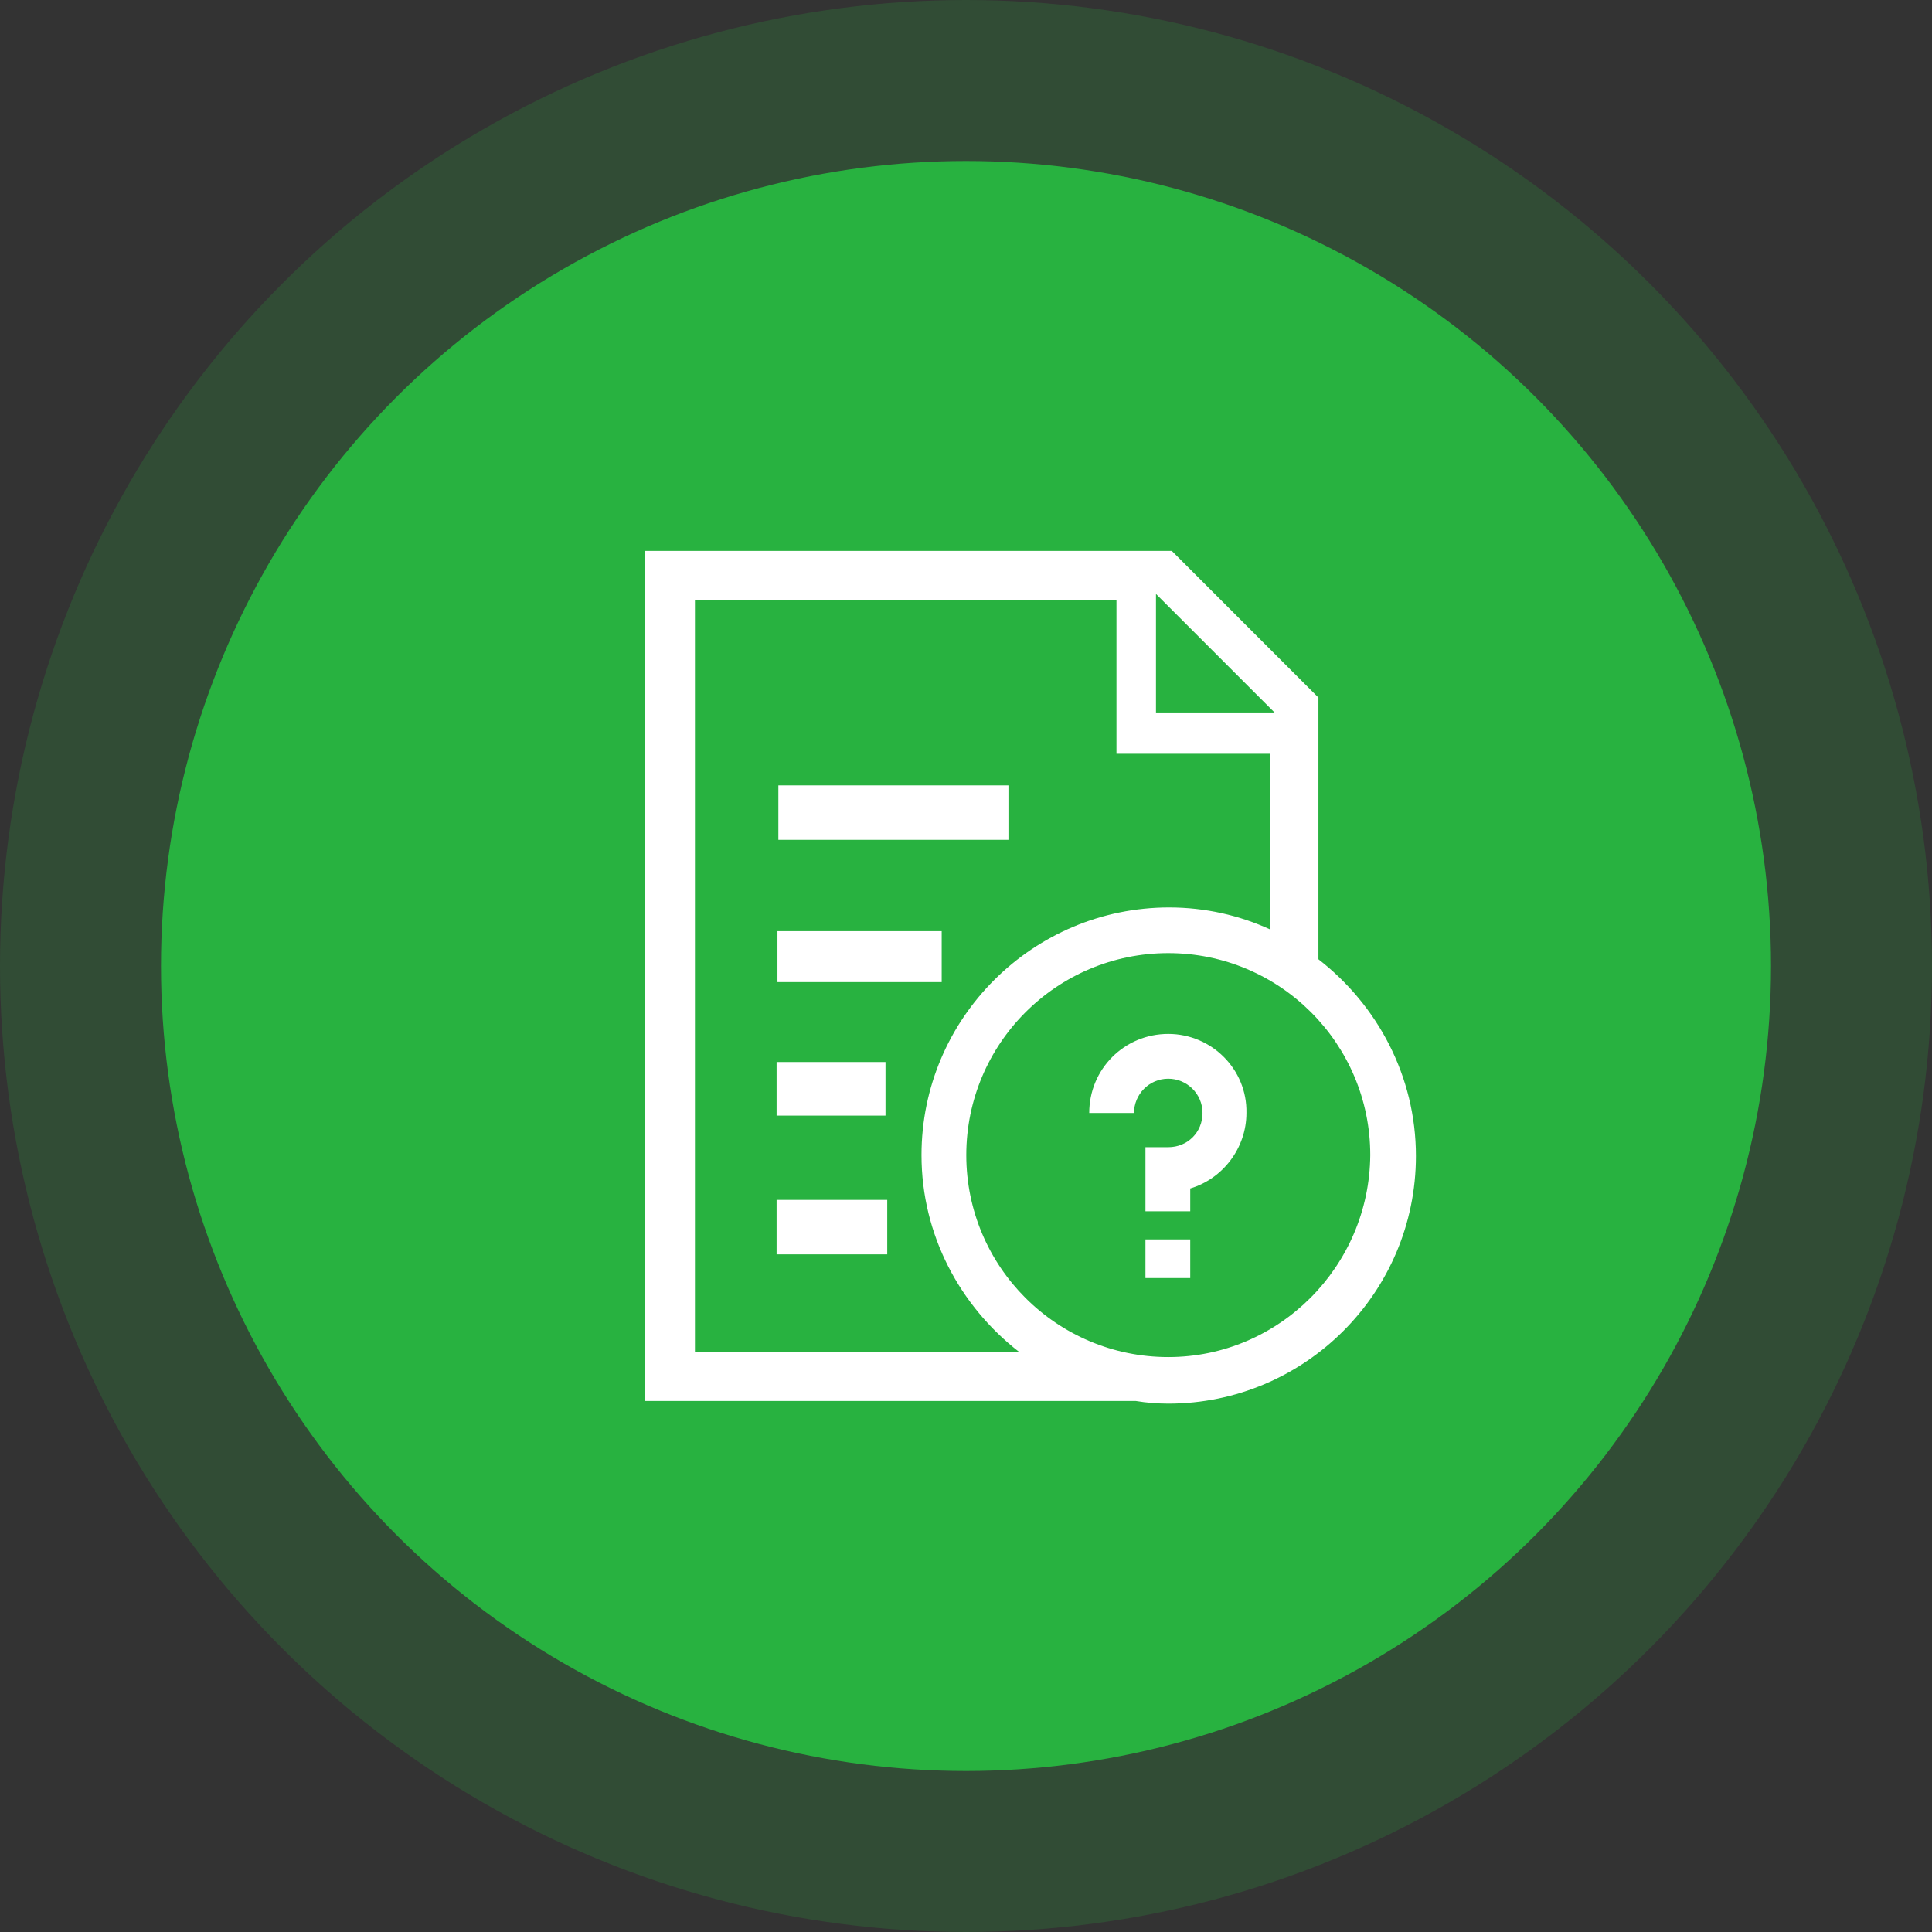 <?xml version="1.0" encoding="UTF-8"?>
<svg width="60px" height="60px" viewBox="0 0 60 60" version="1.1" xmlns="http://www.w3.org/2000/svg" xmlns:xlink="http://www.w3.org/1999/xlink">
    <rect x="0" y="0" width="60" height="60" fill="#333333" stroke="none"/>
    <title>Group 25 Copy 4</title>
    <g id="Homepage" stroke="none" stroke-width="1" fill="none" fill-rule="evenodd">
        <g id="Coaching" transform="translate(-291, -6721)">
            <g id="Group-25-Copy-4" transform="translate(291, 6721)">
                <circle id="Oval-2-Copy" fill="#28B240" opacity="0.2" cx="30" cy="30" r="30"></circle>
                <circle id="Oval-2" fill="#28B240" cx="30" cy="30" r="25"></circle>
                <g id="noun_questions_1084860" transform="translate(20, 17)" fill="#FFFFFF" fill-rule="nonzero">
                    <rect id="Rectangle" x="4.173" y="7.391" width="7.145" height="1.691"></rect>
                    <rect id="Rectangle" x="4.118" y="20.264" width="3.436" height="1.691"></rect>
                    <rect id="Rectangle" x="4.118" y="15.982" width="3.382" height="1.664"></rect>
                    <rect id="Rectangle" x="4.145" y="11.918" width="5.1" height="1.582"></rect>
                    <path d="M20.945,12.791 L20.945,4.664 L16.391,0.109 L0.027,0.109 L0.027,26.509 L15.273,26.509 C15.6,26.564 15.955,26.591 16.282,26.591 C20.509,26.591 23.973,23.155 23.973,18.9 C23.973,16.418 22.773,14.209 20.945,12.791 Z M15.9,1.445 L19.582,5.127 L15.9,5.127 L15.9,1.445 Z M1.582,24.982 L1.582,1.636 L14.673,1.636 L14.673,6.409 L19.445,6.409 L19.445,11.864 C18.491,11.427 17.427,11.182 16.309,11.182 C12.082,11.182 8.618,14.618 8.618,18.873 C8.618,21.355 9.818,23.564 11.645,24.982 L1.582,24.982 Z M16.282,25.145 C12.818,25.145 10.009,22.336 10.009,18.873 C10.009,15.409 12.818,12.6 16.282,12.6 C19.745,12.6 22.555,15.409 22.555,18.873 C22.527,22.336 19.718,25.145 16.282,25.145 Z" id="Shape"></path>
                    <path d="M16.282,15.109 C14.918,15.109 13.827,16.2 13.827,17.564 L15.218,17.564 C15.218,16.991 15.682,16.5 16.282,16.5 C16.855,16.5 17.345,16.964 17.345,17.564 C17.345,18.164 16.882,18.627 16.282,18.627 L15.573,18.627 L15.573,20.618 L16.964,20.618 L16.964,19.909 C17.973,19.609 18.709,18.655 18.709,17.564 C18.736,16.2 17.618,15.109 16.282,15.109 Z" id="Path"></path>
                    <rect id="Rectangle" x="15.573" y="21.491" width="1.391" height="1.2"></rect>
                </g>
            </g>
        </g>
    </g>
</svg>